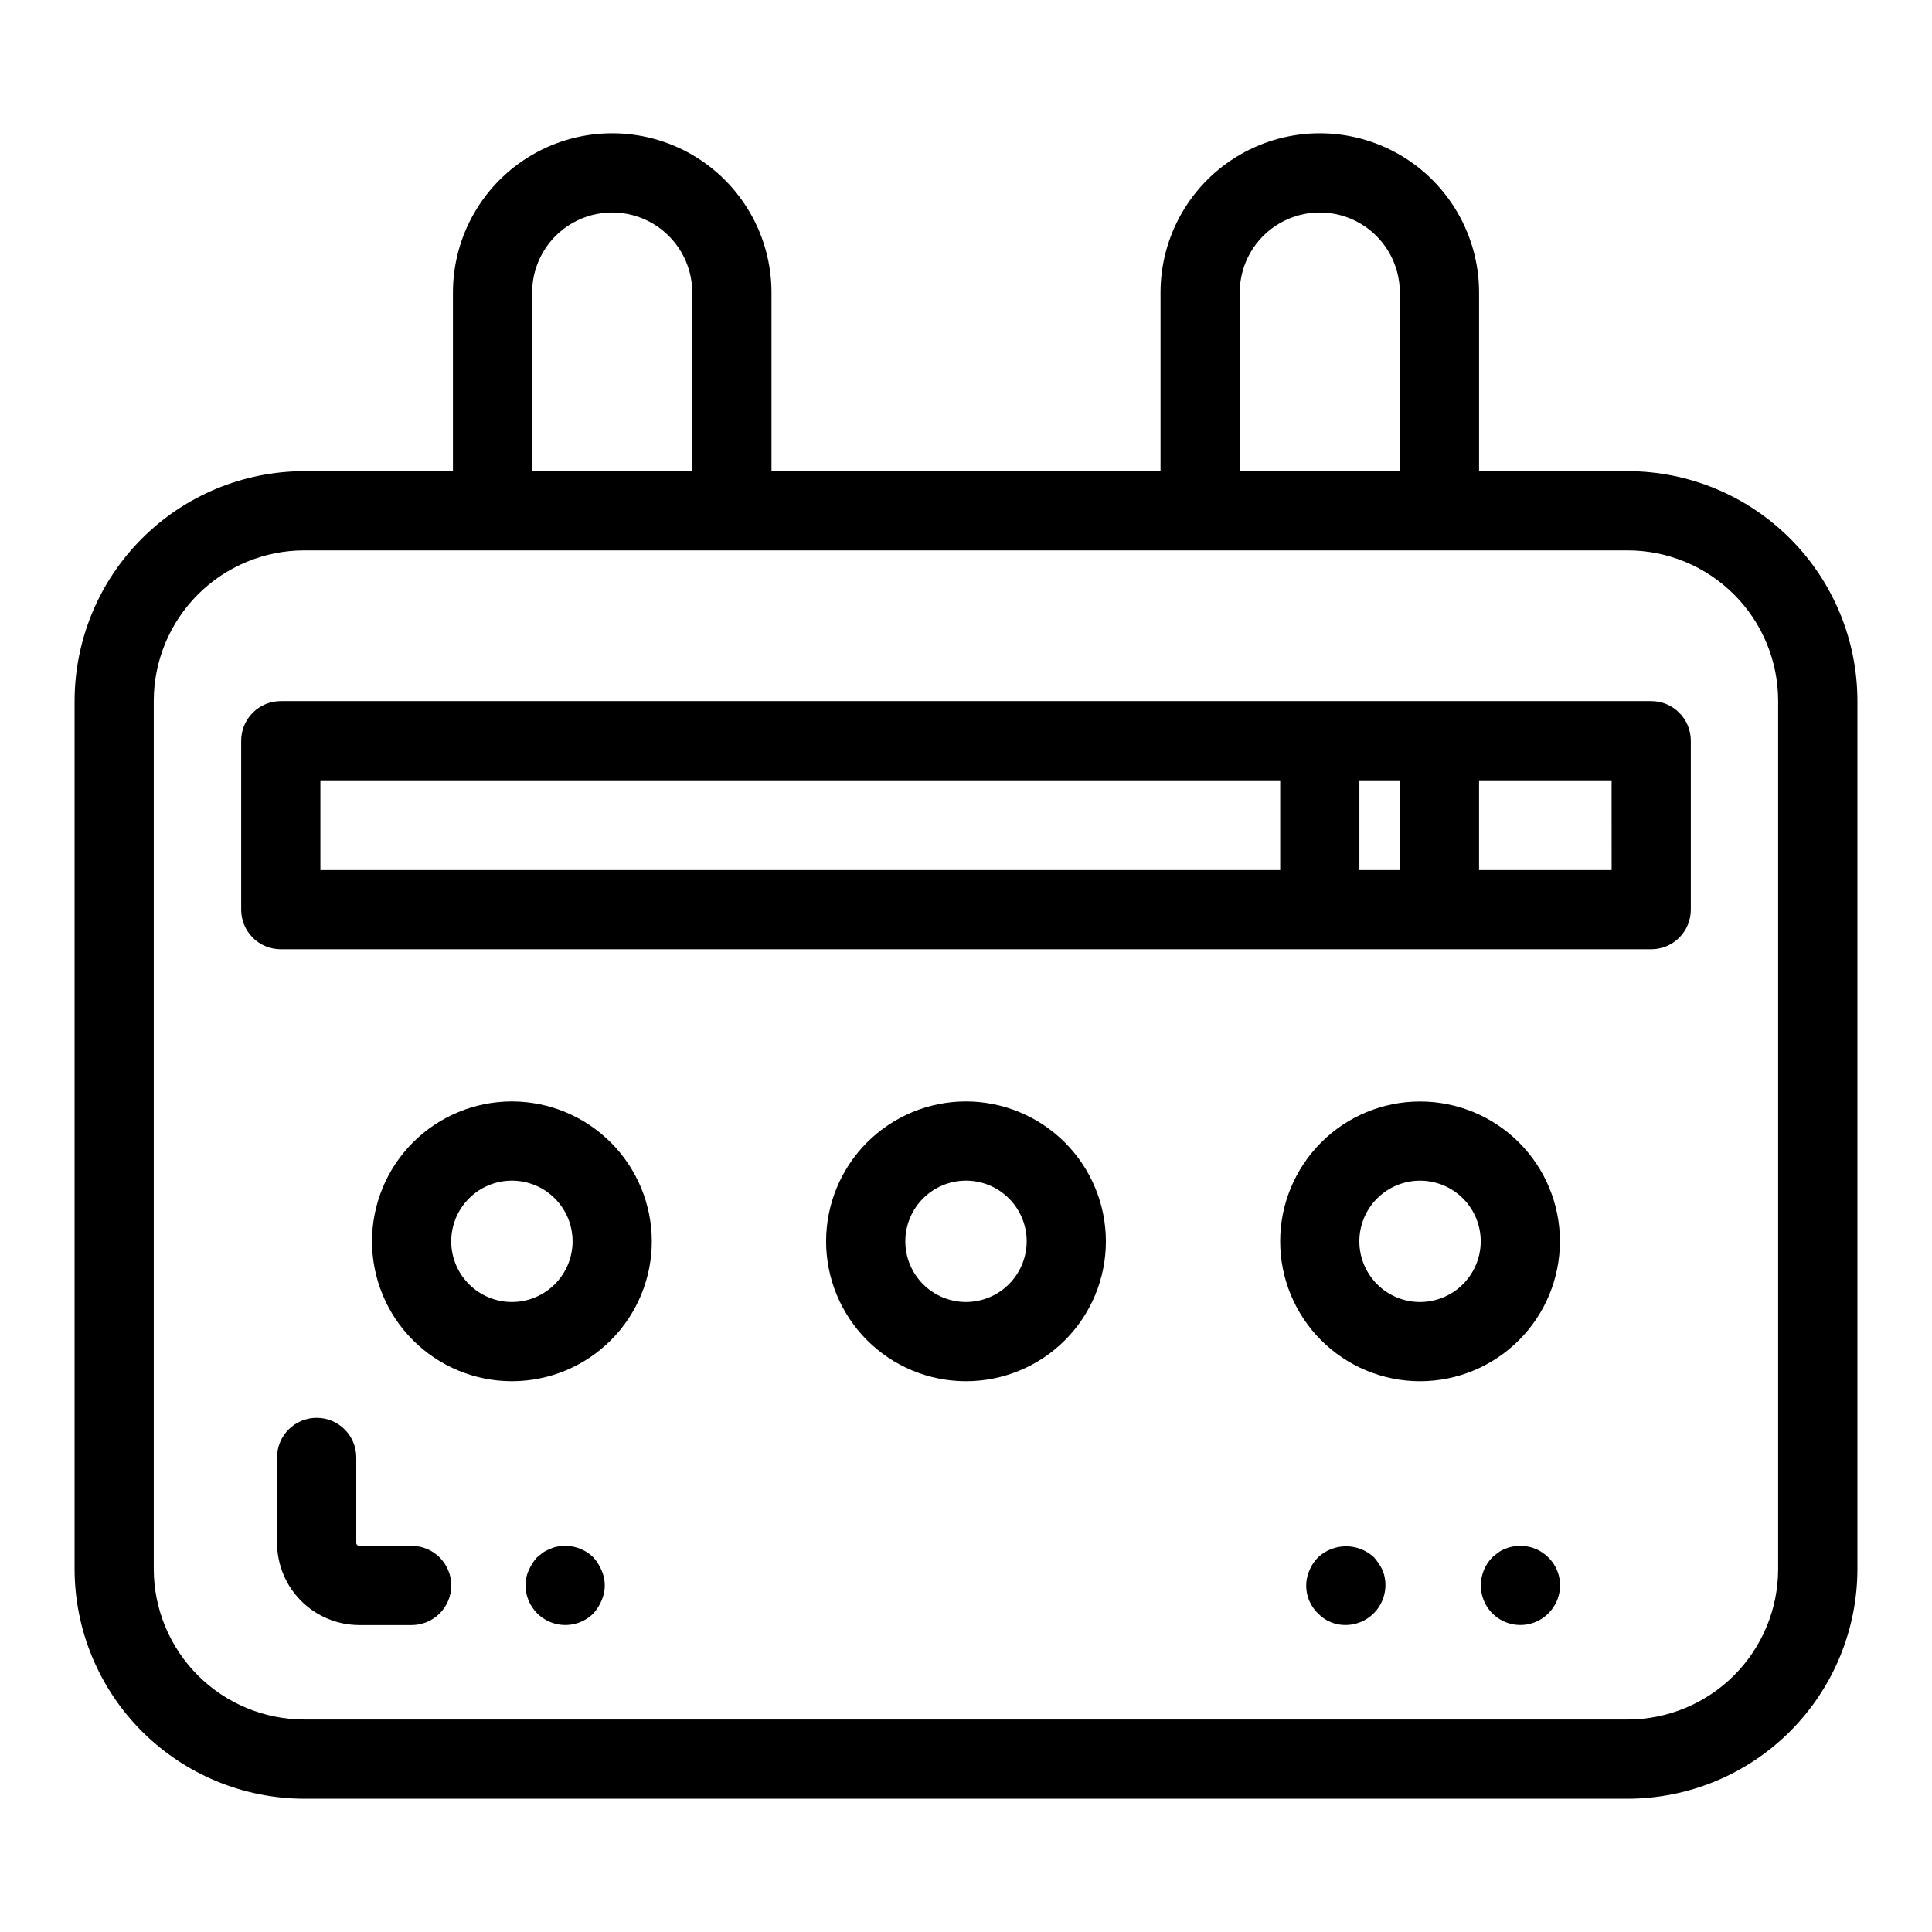 <?xml version="1.0" encoding="UTF-8"?>
<!-- Uploaded to: SVG Repo, www.svgrepo.com, Generator: SVG Repo Mixer Tools -->
<svg fill="#000000" width="800px" height="800px" version="1.1" viewBox="144 144 512 512" xmlns="http://www.w3.org/2000/svg">
 <g>
  <path d="m575.37 268.86h-39.402v-47.336c0-15.078-8.043-29.012-21.105-36.555-13.059-7.539-29.148-7.539-42.207 0-13.062 7.543-21.105 21.477-21.105 36.555v47.336h-103.1v-47.336c0-15.078-8.043-29.012-21.102-36.555-13.062-7.539-29.152-7.539-42.211 0-13.059 7.543-21.105 21.477-21.105 36.555v47.336h-39.402c-16.133 0.02-31.605 6.438-43.016 17.848-11.41 11.41-17.828 26.879-17.848 43.016v230.09c0.02 16.137 6.438 31.605 17.848 43.016 11.41 11.41 26.883 17.832 43.016 17.852h350.74c16.137-0.02 31.605-6.441 43.016-17.852 11.41-11.41 17.828-26.879 17.848-43.016v-230.09c-0.02-16.137-6.438-31.605-17.848-43.016-11.41-11.41-26.879-17.828-43.016-17.848zm-102.83-47.336c0-7.578 4.043-14.582 10.609-18.375 6.562-3.789 14.652-3.789 21.215 0 6.566 3.793 10.609 10.797 10.609 18.375v47.336h-42.434zm-187.52 0c0-7.578 4.043-14.582 10.609-18.375 6.566-3.789 14.652-3.789 21.219 0 6.562 3.793 10.609 10.797 10.609 18.375v47.336h-42.434zm330.21 338.29c-0.012 10.57-4.215 20.707-11.691 28.184-7.473 7.473-17.609 11.68-28.18 11.691h-350.74c-10.57-0.012-20.703-4.219-28.18-11.691-7.473-7.477-11.68-17.613-11.691-28.184v-230.09c0.012-10.57 4.219-20.703 11.691-28.18 7.477-7.477 17.609-11.68 28.18-11.691h350.74c10.57 0.012 20.707 4.215 28.18 11.691 7.477 7.477 11.68 17.609 11.691 28.18z"/>
  <path d="m581.59 329.8h-363.18c-2.785 0-5.457 1.105-7.426 3.074s-3.074 4.641-3.07 7.422v44.773c-0.004 2.785 1.102 5.457 3.07 7.426s4.641 3.07 7.426 3.07h363.18c2.781 0 5.453-1.102 7.422-3.07s3.074-4.641 3.074-7.426v-44.773c0-2.781-1.105-5.453-3.074-7.422s-4.641-3.074-7.422-3.074zm-66.613 20.992v23.781h-10.727v-23.781zm-286.07 0h254.36v23.781h-254.36zm342.19 23.781h-35.133v-23.781h35.125z"/>
  <path d="m279.66 435.89c-9.832 0-19.262 3.906-26.215 10.859s-10.859 16.383-10.859 26.215 3.906 19.262 10.859 26.215c6.949 6.953 16.383 10.859 26.215 10.859 9.832 0 19.262-3.906 26.215-10.859s10.859-16.383 10.859-26.215c-0.012-9.828-3.922-19.254-10.871-26.203-6.949-6.953-16.375-10.859-26.203-10.871zm0 53.156c-4.266 0-8.355-1.695-11.371-4.711-3.019-3.016-4.711-7.106-4.711-11.371s1.691-8.355 4.711-11.371c3.016-3.016 7.106-4.711 11.371-4.711 4.266 0 8.355 1.695 11.371 4.711s4.711 7.106 4.711 11.371c-0.004 4.266-1.699 8.352-4.715 11.367-3.016 3.016-7.106 4.711-11.367 4.715z"/>
  <path d="m400 435.89c-9.836 0-19.266 3.906-26.219 10.859-6.949 6.953-10.855 16.383-10.855 26.215s3.906 19.262 10.855 26.215c6.953 6.953 16.383 10.859 26.219 10.859 9.832 0 19.262-3.906 26.215-10.859s10.859-16.383 10.859-26.215c-0.016-9.828-3.926-19.25-10.875-26.203-6.949-6.949-16.371-10.859-26.199-10.871zm0 53.156c-4.266 0-8.355-1.695-11.375-4.711-3.016-3.016-4.707-7.106-4.707-11.371s1.691-8.355 4.707-11.371c3.019-3.016 7.109-4.711 11.375-4.711s8.355 1.695 11.371 4.711 4.711 7.106 4.711 11.371c-0.008 4.262-1.703 8.352-4.719 11.367-3.012 3.012-7.102 4.711-11.363 4.715z"/>
  <path d="m557.4 472.97c0-9.832-3.91-19.262-10.863-26.211-6.949-6.949-16.379-10.855-26.211-10.852-9.832 0-19.262 3.906-26.211 10.859s-10.855 16.383-10.855 26.215c0.004 9.828 3.91 19.258 10.863 26.207 6.953 6.953 16.383 10.855 26.211 10.855 9.828-0.012 19.25-3.922 26.199-10.875 6.949-6.949 10.855-16.371 10.867-26.199zm-37.062 16.082h-0.004c-4.266 0.004-8.355-1.691-11.375-4.703-3.016-3.016-4.715-7.106-4.715-11.371-0.004-4.266 1.691-8.359 4.707-11.375 3.016-3.019 7.106-4.715 11.371-4.715 4.266 0 8.355 1.691 11.375 4.707 3.016 3.019 4.711 7.109 4.711 11.375-0.004 4.262-1.699 8.348-4.715 11.363-3.012 3.012-7.094 4.711-11.359 4.719z"/>
  <path d="m253.09 553.67h-13.867c-0.215 0-0.422-0.086-0.574-0.238-0.152-0.152-0.238-0.355-0.234-0.574v-22.621c0-5.797-4.699-10.496-10.496-10.496s-10.496 4.699-10.496 10.496v22.621c0.004 5.781 2.305 11.324 6.391 15.41 4.09 4.09 9.629 6.387 15.41 6.394h13.867c5.797 0 10.496-4.699 10.496-10.496 0-5.797-4.699-10.496-10.496-10.496z"/>
  <path d="m301.23 556.7c-2.523-2.457-6.098-3.516-9.555-2.828-0.656 0.109-1.293 0.32-1.887 0.625-0.668 0.23-1.309 0.547-1.895 0.945l-1.566 1.262-0.004-0.004c-0.926 1.023-1.668 2.195-2.203 3.465-0.59 1.246-0.879 2.613-0.84 3.988 0.016 4.246 2.578 8.062 6.496 9.691 3.922 1.629 8.434 0.746 11.453-2.238 0.926-1.02 1.672-2.191 2.203-3.465 1.121-2.539 1.121-5.434 0-7.977-0.535-1.27-1.277-2.441-2.203-3.465z"/>
  <path d="m508.11 556.7c-4.168-3.883-10.633-3.883-14.801 0-0.988 0.992-1.773 2.172-2.305 3.465-1.699 3.922-0.777 8.484 2.305 11.441 1.922 1.992 4.582 3.094 7.348 3.043 3.492-0.031 6.738-1.781 8.688-4.676 1.953-2.894 2.352-6.562 1.07-9.809-0.605-1.254-1.383-2.418-2.305-3.465z"/>
  <path d="m552.71 555.44c-0.539-0.414-1.141-0.734-1.785-0.945-0.633-0.305-1.305-0.516-2-0.625-1.344-0.316-2.742-0.316-4.09 0-0.691 0.113-1.363 0.32-1.996 0.625-0.645 0.215-1.246 0.531-1.785 0.945-0.523 0.418-1.148 0.84-1.566 1.262v-0.004c-1.961 1.988-3.055 4.664-3.043 7.453-0.016 4.234 2.523 8.059 6.43 9.688 3.906 1.633 8.41 0.75 11.414-2.234 2.004-1.965 3.137-4.648 3.144-7.453 0.004-3.516-1.773-6.793-4.723-8.711z"/>
 </g>
</svg>